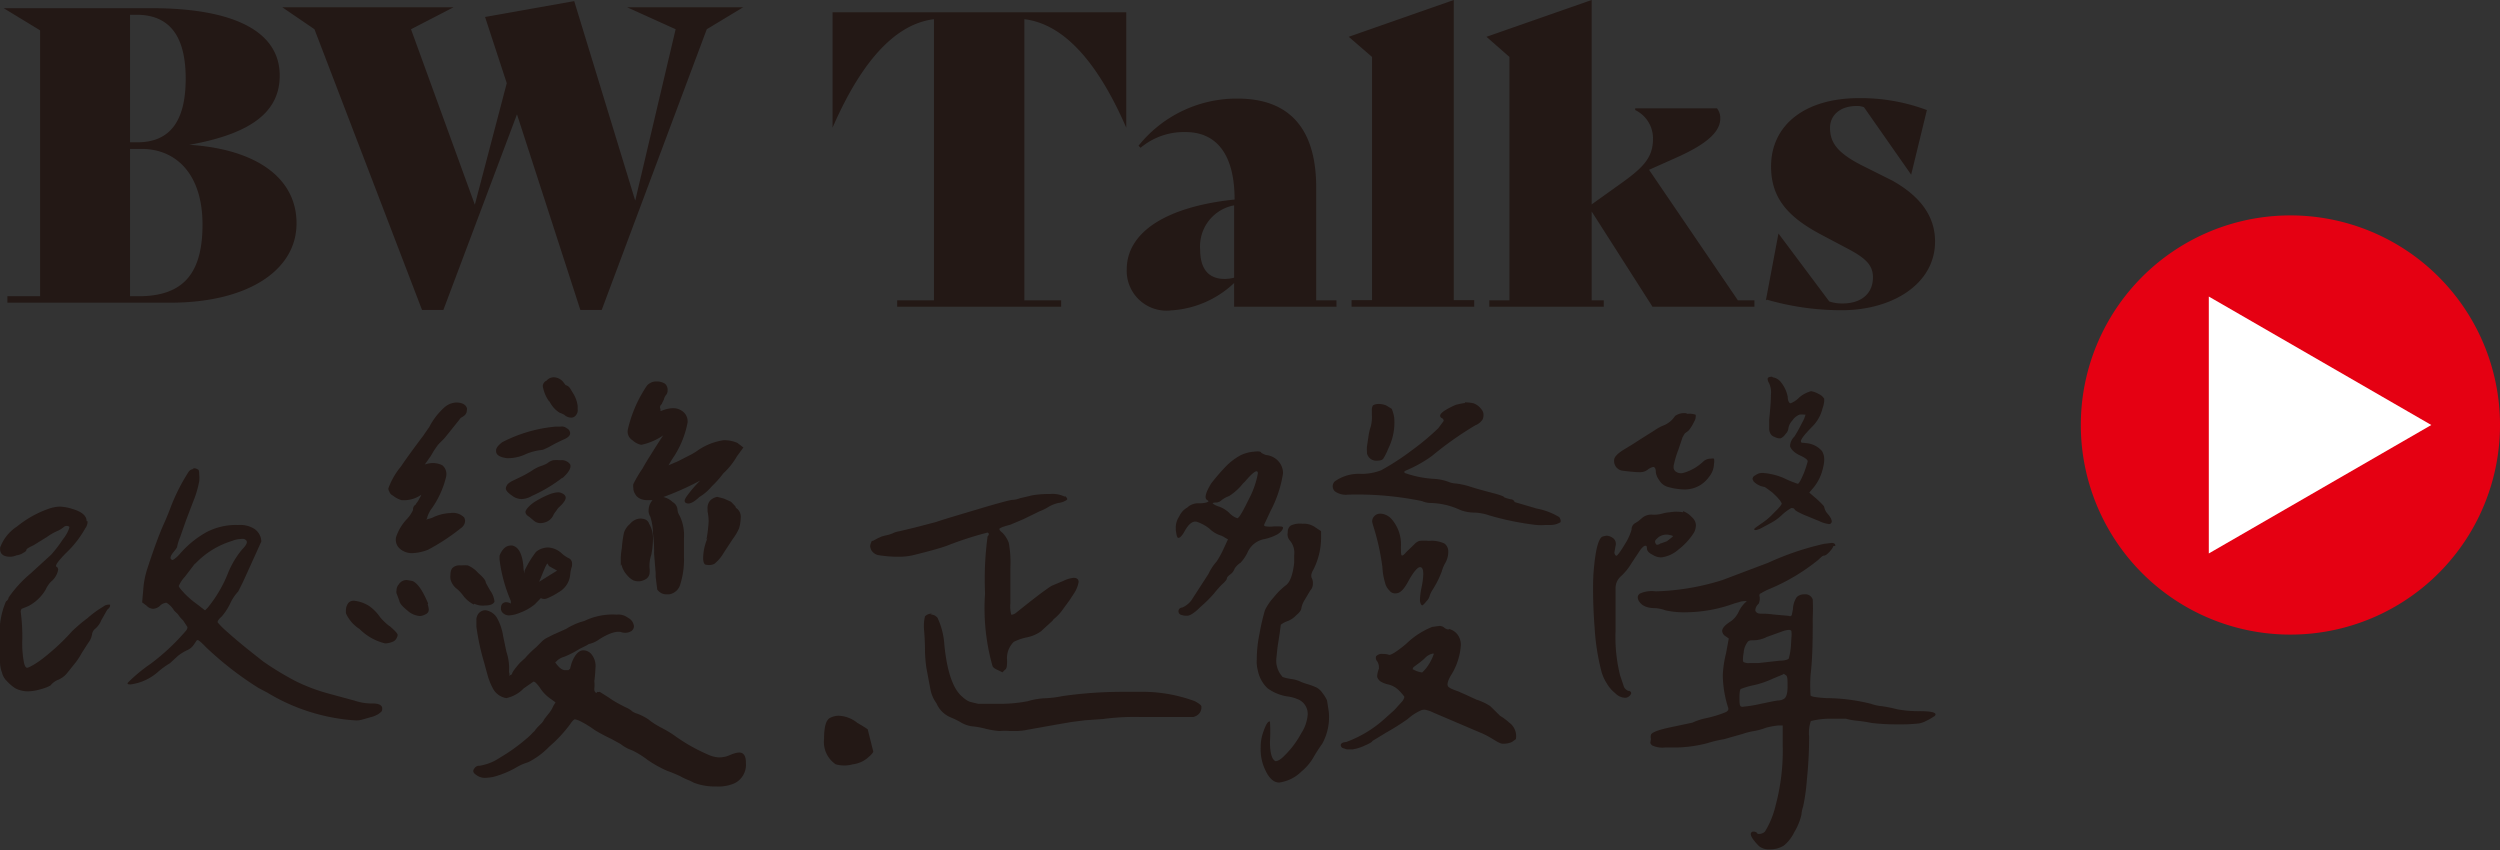 <svg xmlns="http://www.w3.org/2000/svg" width="159" height="54.06" viewBox="0 0 159 54.06">
  <rect x="0" y="0" width="159" height="54.06" fill="#333333" stroke="none"/>
  <defs/>
  <g>
    <g>
      <path fill="#231815" d="M5.57 33.15a.7.7 0 01-.14.44 6.61 6.61 0 01-1.24 1.59c-.46.47-.67.75-.62.85a.22.22 0 01.13.2 1.27 1.27 0 01-.45.76 1.67 1.67 0 00-.34.5 2.78 2.78 0 01-1.11 1.06l-.42.17a.29.29 0 00-.06.21 12.22 12.22 0 01.1 1.7 6.59 6.59 0 00.1 1.49c.05.24.12.35.21.35s.63-.27 1.28-.82a13.47 13.47 0 001.56-1.49 10.09 10.09 0 011-.85 6.27 6.27 0 011-.73.55.55 0 01.43-.12v.06c0 .08-.06.16-.18.26l-.38.67a1.35 1.35 0 01-.41.56.56.56 0 00-.18.35 1.17 1.17 0 01-.24.53l-.41.64a4.45 4.45 0 01-.45.68l-.45.56a1.45 1.45 0 01-.59.46 1.13 1.13 0 00-.49.36 2.42 2.42 0 01-.58.23 3.24 3.24 0 01-.84.15 1.82 1.82 0 01-.8-.18 2.64 2.64 0 01-.56-.47 1.08 1.08 0 01-.31-.53A2.09 2.09 0 010 42v-1.28a5 5 0 01.38-2.47.35.35 0 00.17-.25 7.55 7.55 0 011.39-1.52l1.31-1.2A7.59 7.59 0 004 34.3a2.23 2.23 0 00.41-.74c0-.05 0-.09-.14-.11a.3.3 0 00-.24.09 1.53 1.53 0 01-.38.23 3.57 3.57 0 00-.66.38l-.86.53c-.3.14-.45.23-.45.29s-.06.12-.18.18a1 1 0 01-.45.17 1.18 1.18 0 01-.38.09c-.48 0-.7-.19-.66-.59a2.71 2.71 0 011.08-1.34 6.61 6.61 0 012-1.12 2.39 2.39 0 01.69-.14 2.87 2.87 0 01.8.14c.62.18.93.44.93.79m6.74-3.36a.45.45 0 01.35.08c.05 0 .07.14.07.3a1.89 1.89 0 010 .44 6.35 6.35 0 01-.38 1.28l-.45 1.18-.38 1.08a3.13 3.13 0 00-.2.65s-.06.12-.18.26c-.27.31-.31.5-.1.56 0 0 .19-.09.45-.38a6.21 6.21 0 011.73-1.41 4.07 4.07 0 012-.44 1.7 1.7 0 01.94.2 1 1 0 01.52.85l-.52 1.15-.64 1.41-.31.62a2.88 2.88 0 00-.48.7 3.74 3.74 0 01-.56.88c-.18.16-.27.28-.27.38a5.08 5.08 0 00.59.59c.39.35.83.72 1.31 1.11l1 .79a18.92 18.92 0 002.08 1.26 11.44 11.44 0 002 .76l1.73.47a3.42 3.42 0 001 .18h.14c.41 0 .62.11.62.32s-.08.22-.24.35a1.67 1.67 0 01-.52.21l-.49.14a1.4 1.4 0 01-.41.06 11.56 11.56 0 01-1.25-.14 12.38 12.38 0 01-4.4-1.63l-.55-.29a21 21 0 01-3.33-2.58c-.3-.31-.48-.47-.55-.47s-.09.08-.21.24a1 1 0 01-.41.38 3.22 3.22 0 00-.63.38l-.51.47a5.25 5.25 0 00-.77.56 3.3 3.3 0 01-1.73.79c-.13 0-.2 0-.2-.09a10.2 10.2 0 011.48-1.23 13.88 13.88 0 002.25-2.11c.07-.1.1-.18.07-.24l-.27-.41a1.81 1.81 0 01-.32-.38l-.24-.23a1.49 1.49 0 00-.48-.5h-.07a.69.69 0 00-.38.21.69.69 0 01-.42.17.61.61 0 01-.41-.2l-.28-.21.07-.79a5.51 5.51 0 01.24-1.29c.44-1.35.81-2.35 1.11-3q.21-.47.45-1.11A12.26 12.26 0 0112 30a.42.42 0 01.34-.17m.07 6l-.65.85a2.09 2.09 0 00-.39.59c0 .06.13.22.39.5a5.86 5.86 0 00.79.67l.49.38.17-.17a8.3 8.3 0 001.28-2.17 5.61 5.61 0 01.93-1.56c.19-.19.28-.34.28-.44s-.06-.14-.17-.2a.58.58 0 00-.21 0 1.52 1.52 0 00-.55.12 5.37 5.37 0 00-2.36 1.46M24.77 39.81c.34.29.52.48.52.57a.55.55 0 01-.24.4 1.29 1.29 0 01-.56.14 3.46 3.46 0 01-1.63-.92 2.28 2.28 0 01-.86-1v-.14a.83.83 0 01.1-.43.44.44 0 01.45-.22 2.23 2.23 0 01.94.34 2.85 2.85 0 01.69.71 3.64 3.64 0 00.59.56m0-8.54a.38.38 0 01-.07-.22 4.67 4.67 0 01.8-1.39c.41-.61.9-1.27 1.45-2a1.86 1.86 0 01.12-.18l.09-.13.14-.2a4.38 4.38 0 01.93-1.22 1.24 1.24 0 01.77-.34c.37 0 .6.11.69.34a.29.29 0 010 .17c0 .19-.13.34-.38.46l-.38.48-.66.82-.31.31-.11.12c-.16.22-.25.36-.27.39l-.18.31-.38.54a1.67 1.67 0 01.52-.09 1.35 1.35 0 01.59.14.73.73 0 01.24.74 5.81 5.81 0 01-1 2.13 2.67 2.67 0 00-.19.41c0 .1-.06.17-.09.18l.38-.11a2.82 2.82 0 011.18-.31 1 1 0 01.87.28.49.49 0 01.06.23.58.58 0 01-.24.43 13.34 13.34 0 01-2.11 1.39 3 3 0 01-1 .22 1.16 1.16 0 01-.76-.25.76.76 0 01-.28-.77 3.1 3.1 0 01.7-1.16 2.1 2.1 0 00.38-.57.34.34 0 01.17-.34.36.36 0 01.09-.14 1.61 1.61 0 00.15-.26.68.68 0 00.11-.22 1.94 1.94 0 01-1.25.34 1.58 1.58 0 01-.55-.29.45.45 0 01-.21-.2m2.42 7.12a1.23 1.23 0 01.07.32.31.31 0 01-.21.31.82.82 0 01-.34.11 1.32 1.32 0 01-.83-.37c-.3-.24-.47-.44-.49-.59l-.08-.22-.1-.26a.43.43 0 010-.2.53.53 0 01.14-.37.59.59 0 01.52-.28l.35.06c.32.13.66.61 1 1.44m2.91.06a1.91 1.91 0 01-.66-.54 2.76 2.76 0 00-.41-.45 1.08 1.08 0 01-.42-.63 1.24 1.24 0 010-.31.71.71 0 01.1-.37.64.64 0 01.55-.19 2.87 2.87 0 01.45 0 1.74 1.74 0 01.66.48c.32.27.49.48.49.63l.27.48a1.46 1.46 0 01.28.71c-.07.17-.28.25-.62.25a1.25 1.25 0 01-.66-.11m17.27 10.14a1.31 1.31 0 01-.73 1.28 2.56 2.56 0 01-1.14.2 3.8 3.8 0 01-1.42-.23l-.28-.14a4.48 4.48 0 01-.62-.29c-.33-.15-.6-.26-.83-.34a7.49 7.49 0 01-1.22-.68 5.61 5.61 0 00-1-.62 2.45 2.45 0 01-.73-.4l-.58-.32a11.24 11.24 0 01-1.07-.57 6.61 6.61 0 00-.87-.54 1.37 1.37 0 00-.38-.14c-.07 0-.17.11-.31.31a8.63 8.63 0 01-1.32 1.42 5 5 0 01-1.35 1 3.17 3.17 0 00-.72.31 6 6 0 01-1.49.62 3.26 3.26 0 01-.49.06.89.89 0 01-.62-.2c-.18-.11-.22-.25-.1-.4a.37.37 0 01.34-.17 3.18 3.18 0 001.28-.51A11.53 11.53 0 0033.46 47a3.77 3.77 0 00.45-.43.47.47 0 00.15-.17l.12-.14.28-.28a1.2 1.2 0 00.17-.26l.31-.39a1.81 1.81 0 00.25-.43l.14-.23-.33-.24a2.35 2.35 0 01-.62-.63q-.31-.45-.45-.45l-.62.43a2.16 2.16 0 01-1.11.62 1.18 1.18 0 01-.87-.65 4.17 4.17 0 01-.34-.88l-.21-.77a14.78 14.78 0 01-.48-2.24v-.37a.66.66 0 01.17-.51.57.57 0 01.39-.17 1 1 0 01.76.51 3.41 3.41 0 01.38 1.14l.21 1a3.24 3.24 0 01.17 1.11 1.19 1.19 0 000 .2.28.28 0 010 .22l.07-.05.11-.06c0-.1.17-.34.52-.74l.31-.28a6.08 6.08 0 01.69-.68l.36-.36a1.42 1.42 0 01.44-.3l.27-.14L36 40a4.39 4.39 0 01.9-.43l.27-.08a4.18 4.18 0 011.53-.4 3.74 3.74 0 01.52 0 1 1 0 01.72.2.68.68 0 01.38.54.4.4 0 01-.17.31.78.78 0 01-.59.08c-.27-.11-.78 0-1.52.49a1.68 1.68 0 01-.59.25l-.11.07-.48.24a6.21 6.21 0 01-1 .51 1 1 0 00-.45.26l-.1.09c.07.07.29.45.59.49h.23c.07 0 .09-.09.12-.07l.1-.37c.21-.55.46-.82.76-.82a.68.68 0 01.55.31 1.16 1.16 0 01.21.82 8.23 8.23 0 01-.07.83 1.94 1.94 0 010 .45v.11s0 .13.14.2A.11.11 0 0138 44a.22.22 0 00.14 0l.59.37.2.14q.31.2.87.48a1.39 1.39 0 01.42.26 1.16 1.16 0 00.31.14 3.46 3.46 0 01.72.37 3.87 3.87 0 00.59.4l.14.08.21.11c.28.15.48.28.62.37A11.2 11.2 0 0045.05 48a1.78 1.78 0 00.69.17 1.66 1.66 0 00.73-.17c.37-.15.62-.18.76-.08s.21.27.21.59M31.55 28.64c0-.14.13-.31.38-.51a9.18 9.18 0 013.43-1h.31a.48.48 0 01.38.11.35.35 0 01.21.31c0 .17-.16.31-.48.43l-.45.22-.28.15a2.58 2.58 0 01-.37.19.74.74 0 01-.32.09 3.67 3.67 0 00-.87.23 2.66 2.66 0 01-1.25.28q-.69-.09-.69-.45m.38 9.73a.32.32 0 01.25-.12.59.59 0 01.31.09v-.17a9.51 9.51 0 01-.72-2.64v-.23a1.27 1.27 0 01.24-.42.64.64 0 01.59-.23c.39.1.62.54.69 1.33a1.29 1.29 0 00.07.43v-.16a6.57 6.57 0 01.73-1.2 1.21 1.21 0 01.76-.28 1.37 1.37 0 01.87.37 1.83 1.83 0 00.45.31c.18.08.25.26.2.54a2 2 0 00-.1.45 1.43 1.43 0 01-.73 1.17 4.3 4.3 0 01-.71.38.46.46 0 01-.43 0s-.15.15-.38.39a3.15 3.15 0 01-.9.52 2.21 2.21 0 01-.73.19A.56.56 0 0132 39a.38.38 0 01-.14-.31.43.43 0 01.1-.31m3.81-8a9.3 9.3 0 01-1.94 1.16 1.35 1.35 0 01-.66.2 1 1 0 01-.62-.23c-.25-.17-.38-.32-.38-.45a.54.54 0 01.14-.29 1.45 1.45 0 01.31-.2l.52-.25a6.56 6.56 0 00.8-.46 2.46 2.46 0 01.55-.25 2.23 2.23 0 00.31-.14 1 1 0 01.38-.2 2.81 2.81 0 01.45 0 .67.67 0 01.63.26c.09.2-.07.5-.49.88m-.31.9a.64.64 0 01.41.14.27.27 0 01.11.2c0 .14-.13.33-.38.57a.86.86 0 00-.18.2.73.73 0 01-.1.14l-.1.14a.83.83 0 01-.35.43 1 1 0 01-.52.14.62.62 0 01-.38-.14l-.31-.26c-.16-.09-.24-.2-.24-.31s.18-.36.55-.62a5.66 5.66 0 011-.51 1.74 1.74 0 01.52-.12m-.55-5.76a2.28 2.28 0 01-.42-1 .4.4 0 01.24-.34.6.6 0 01.59-.2.79.79 0 01.49.31l.13.17a.51.51 0 01.32.26l.17.28a1.94 1.94 0 01.28.8v.19a.51.51 0 01-.18.46.35.35 0 01-.24.08.63.63 0 01-.42-.17 1.63 1.63 0 00-.31-.14 1.75 1.75 0 01-.65-.74M34.29 37l1.14-.71-.52-.29-.09-.16c-.09 0-.48 1.09-.53 1.15m5.19-1v-.4c0-.11 0-.35.07-.73a6.45 6.45 0 01.14-1 1.23 1.23 0 01.38-.54.9.9 0 01.63-.34c.32 0 .51.11.58.32a1.88 1.88 0 01.25 1 5.75 5.75 0 01-.11 1 2 2 0 00-.1.9v.17c0 .33-.21.52-.62.6h-.11a.78.78 0 01-.31-.06 1.23 1.23 0 01-.38-.31 1.51 1.51 0 01-.38-.71m.45-8.74a8.25 8.25 0 011.18-2.63.8.8 0 01.55-.26h.1a1 1 0 01.49.14.51.51 0 01.17.4.47.47 0 01-.14.37 1.44 1.44 0 00-.08.17c0 .07-.09.2-.16.37A.23.23 0 0042 26a.28.28 0 010 .13h.07a2 2 0 01.72-.17 1 1 0 01.66.23.79.79 0 01.28.68 6 6 0 01-1 2.36l-.21.36.59-.25.9-.46.28-.17A3.89 3.89 0 0146 28a2 2 0 01.9.17l.38.29-.41.56a4.58 4.58 0 01-.87 1.09 6.17 6.17 0 01-.73.82 3.14 3.14 0 01-.79.68c-.35.33-.61.46-.8.4s-.17-.22 0-.45a7.36 7.36 0 01.86-1 18.43 18.43 0 01-2.21 1l-.14.05a1.28 1.28 0 01.59.32.6.6 0 01.31.51.86.86 0 00.14.37 2.81 2.81 0 01.27 1.39v1.19a5.26 5.26 0 01-.23 1.76.88.88 0 01-.71.65h-.13a.7.7 0 01-.63-.31l-.1-.8v-.25l-.1-1.22a8.49 8.49 0 00-.07-1.28 3.7 3.7 0 00-.17-1.08.71.71 0 01-.11-.39 1 1 0 01.25-.66h.07-.39c-.41 0-.68-.17-.79-.4a.7.7 0 01-.11-.37.72.72 0 010-.25 7.75 7.75 0 01.59-1c.11-.21.3-.52.57-.95s.51-.81.74-1.15a3.83 3.83 0 01-1.39.6 1.08 1.08 0 01-.55-.28.65.65 0 01-.31-.69m5 7a9.1 9.1 0 00.14-1.16 3.52 3.52 0 00-.07-.65v-.17a.7.7 0 01.17-.51.86.86 0 01.45-.23l.42.11.45.2.28.29s0 .09.13.17a.68.68 0 01.21.56 2.71 2.71 0 01-.1.66 3.42 3.42 0 01-.42.71c-.23.36-.45.68-.65 1a2.31 2.31 0 01-.52.57.81.81 0 01-.49.05q-.21 0-.21-.45a3.38 3.38 0 01.28-1.25M67.75 31.56q.19.17.09.24a1.23 1.23 0 01-.54.19 2.34 2.34 0 00-.57.22 3.23 3.23 0 01-.64.32l-1 .49-.83.35c-.45.12-.68.21-.7.27 0 .06.06.14.19.24a1.82 1.82 0 01.41.65 7 7 0 01.1 1.57v2.27a2 2 0 00.06.73.58.58 0 00.32-.14c1.07-.86 1.81-1.43 2.24-1.7l.76-.32a1.87 1.87 0 01.64-.19c.21 0 .32.09.32.27a1.88 1.88 0 01-.26.67l-.32.49-.41.56a2.91 2.91 0 01-.61.65c0 .06-.31.31-.79.76a2.39 2.39 0 01-.87.38 3.43 3.43 0 00-.86.29 1.45 1.45 0 00-.43 1.18c0 .32 0 .53-.16.62l-.13.14-.29-.14c-.21-.09-.32-.18-.35-.27a13.5 13.5 0 01-.47-4.62 20.35 20.35 0 01.16-3.61c.1-.11.11-.19 0-.25a22.21 22.21 0 00-2.59.84c-.38.14-1.12.35-2.23.62a4.38 4.38 0 01-.92.08 8.22 8.22 0 01-1.25-.11.72.72 0 01-.41-.32.93.93 0 01-.07-.24.88.88 0 01.07-.25s0-.09.13-.1l.25-.14.29-.13.22-.06a2.47 2.47 0 00.45-.13 1.45 1.45 0 01.44-.14l1-.24 1.34-.35c.43-.15 1.34-.42 2.75-.84s2-.57 2.13-.57a1.37 1.37 0 00.45-.1l.8-.19a6.44 6.44 0 011.11-.08 1.76 1.76 0 01.93.16m-8.52 7.5a.56.56 0 01.45.22 4.73 4.73 0 01.43 1.7c.17 1.73.56 2.84 1.15 3.32a1.48 1.48 0 00.29.22.75.75 0 00.25.11l.45.11h1.15a9.35 9.35 0 002-.16 4.54 4.54 0 011.08-.19 6.83 6.83 0 001.15-.14 27.19 27.19 0 013.8-.27h1.14a9.55 9.55 0 013.48.6c.26.14.39.25.41.32v.11a.66.66 0 01-.1.3.71.71 0 01-.41.27h-3.42a15.14 15.14 0 00-2.33.13l-1.15.08-.86.11-.93.16-1.85.33a3.55 3.55 0 01-.86.08h-.32a3.67 3.67 0 00-.57 0h-.1a5.57 5.57 0 01-.82-.14 5.24 5.24 0 00-.9-.16 1.92 1.92 0 01-.67-.24 4.9 4.9 0 00-.67-.33 1.68 1.68 0 01-.89-.89 2.2 2.2 0 01-.38-.86l-.26-1.38a9 9 0 01-.09-1.05c0-.87-.07-1.39-.07-1.57a2.55 2.55 0 01.07-.67.57.57 0 01.44-.17M79.73 28.73q.45-.06.48.06a1.26 1.26 0 00.31.15 1.2 1.2 0 01.8.41 1.11 1.11 0 01.28.76 7.59 7.59 0 01-.8 2.4l-.41.88s0 .07.13.09a2.08 2.08 0 00.49 0h.24c.23 0 .35 0 .35.09s-.12.27-.35.41a3.12 3.12 0 01-.9.32 1.45 1.45 0 00-1 .82 2.62 2.62 0 01-.45.67 1.15 1.15 0 00-.38.38.81.81 0 01-.31.39c-.12.09-.18.17-.18.23s-.1.2-.31.38a6.85 6.85 0 00-.52.59 8.68 8.68 0 01-.86.85c-.37.37-.65.55-.83.55a1 1 0 01-.45-.08.26.26 0 01-.11-.18.24.24 0 01.24-.26 1.42 1.42 0 00.59-.47l1.08-1.67a3.23 3.23 0 01.52-.79 6.18 6.18 0 00.41-.74l.31-.67-.17-.09a1.28 1.28 0 00-.28-.15 1.76 1.76 0 01-.72-.43 2.63 2.63 0 00-.8-.44c-.28-.08-.55.14-.83.67-.14.23-.26.35-.35.35s-.12-.16-.17-.5v-.11a1.24 1.24 0 01.21-.74 1.23 1.23 0 01.52-.58 1 1 0 01.76-.27c.39 0 .59-.08.59-.14l-.07-.06c-.21-.1-.13-.45.24-1.06a13.31 13.31 0 01.9-1.05 3.9 3.9 0 011-.76 2.42 2.42 0 01.76-.21m-.62 2a3.57 3.57 0 01-.9.82 1.71 1.71 0 00-.49.27.5.5 0 01-.34.14q-.21 0-.21.06s.11.1.34.18a1.81 1.81 0 01.73.44 1.32 1.32 0 00.49.32c.11 0 .36-.44.76-1.26a5.54 5.54 0 00.55-1.59c0-.29-.28-.12-.83.53zm2.83 3.14a.53.53 0 01.18-.44 1.4 1.4 0 01.76-.12 1.25 1.25 0 01.83.24l.35.23v.53a4.52 4.52 0 01-.48 1.9c-.14.24-.18.42-.11.56a.68.68 0 01.07.35.62.62 0 01-.17.44l-.35.59a1.41 1.41 0 00-.21.52c0 .12-.11.28-.34.47a1.44 1.44 0 01-.59.38 1.71 1.71 0 00-.38.21l-.07.53-.14.91-.07.67a1.5 1.5 0 00.35 1.16c0 .06.21.12.55.18a2 2 0 01.56.14 3.07 3.07 0 00.48.18 4.62 4.62 0 01.62.23 1.1 1.1 0 01.38.36 2.15 2.15 0 01.28.46l.11.71a3.51 3.51 0 01-.42 2.05 9.66 9.66 0 00-.55.85 3.3 3.3 0 01-.77.91 2.5 2.5 0 01-1.41.7c-.35 0-.64-.27-.87-.76a3 3 0 01-.31-1.47 2.78 2.78 0 01.17-1c.16-.47.3-.69.42-.65a11 11 0 010 1.29c0 .7.12 1.12.35 1.23.16 0 .37-.13.63-.41a5.73 5.73 0 001-1.35 2.54 2.54 0 00.42-1.2 1 1 0 00-.69-1 2.1 2.1 0 00-.56-.15 2.91 2.91 0 01-1.31-.53 2.13 2.13 0 01-.61-1.12 2.16 2.16 0 01-.07-.7 8 8 0 01.18-1.67 13.19 13.19 0 01.34-1.47A3.34 3.34 0 0181 38a4.53 4.53 0 01.76-.76c.28-.19.46-.67.55-1.44v-.49a1.2 1.2 0 00-.28-.94.58.58 0 01-.14-.44m11.28-8.34a2.51 2.51 0 01.55.06 1.13 1.13 0 01.56.47.49.49 0 01.07.29.62.62 0 01-.07.29 1 1 0 01-.45.35A21.79 21.79 0 0091.07 29a8.14 8.14 0 01-1.55.88l-.18.08a.1.1 0 000 .12 6.71 6.71 0 001.94.38 3.17 3.17 0 01.83.18 1.42 1.42 0 00.48.11 4.71 4.71 0 01.94.21c.44.14.89.26 1.35.38s.77.22.79.29l.16.06.22.06c.17 0 .26.1.28.18l1.39.41a4.3 4.3 0 011.45.55c.09.14.11.25.07.33a1.28 1.28 0 01-.62.17h-.32a3.82 3.82 0 01-.58 0 18 18 0 01-3-.61 3.19 3.19 0 00-1-.18 2.52 2.52 0 01-.86-.17 4.7 4.7 0 00-1.84-.44 1.43 1.43 0 01-.58-.12 20.38 20.38 0 00-4.71-.41 1.19 1.19 0 01-.83-.21.45.45 0 01-.14-.32.42.42 0 01.14-.32 2.63 2.63 0 011.69-.47 3.52 3.52 0 001.25-.23 16.1 16.1 0 001.94-1.26 16.1 16.1 0 001.69-1.41l.35-.47s0-.09-.07-.15c-.37-.17-.09-.46.83-.87a5.42 5.42 0 01.59-.12M92.15 40a1 1 0 01.52.32 1.09 1.09 0 01.24.71 4.09 4.09 0 01-.66 1.97c-.16.29-.22.5-.17.62s.26.21.66.35l.52.23.65.3a3.5 3.5 0 01.87.41l.62.61a4.08 4.08 0 01.59.44 1.05 1.05 0 01.42.67 1.12 1.12 0 010 .38l-.25.18a1.32 1.32 0 01-.59.11c-.27 0-.75-.44-1.41-.7l-3-1.28a2 2 0 00-.52-.18.54.54 0 00-.31.06 3.22 3.22 0 00-.8.53 16.09 16.09 0 01-1.38.87l-.87.53c0 .06-.21.17-.55.32a3 3 0 01-.69.21h-.38l-.28-.09a.26.26 0 01-.11-.17c0-.12.12-.19.35-.21a7.43 7.43 0 002.49-1.52l.56-.5.48-.53a.65.65 0 00.17-.32s-.12-.19-.38-.44a1.44 1.44 0 00-.65-.35 1.54 1.54 0 01-.52-.21.66.66 0 01-.18-.26v-.09a1.52 1.52 0 01.11-.44v-.12a.71.71 0 00-.11-.35.32.32 0 01-.07-.32.48.48 0 01.42-.15 1.33 1.33 0 01.42.06c.13 0 .49-.21 1.07-.7a5.09 5.09 0 011.66-1.08l.45-.06a.49.49 0 01.28.08.55.55 0 00.31.15m-3.6-14a2.51 2.51 0 01.14.5 3.72 3.72 0 01-.38 2 3.57 3.57 0 01-.32.64c-.06.08-.2.12-.41.12a.6.6 0 01-.62-.47v-.09a1.83 1.83 0 010-.35l.1-.67a3.17 3.17 0 01.14-.59 2.34 2.34 0 00.07-.76v-.27a.61.61 0 01.07-.32.76.76 0 01.35-.09 1.36 1.36 0 01.48.09l.35.21m-1.23 7.21a.48.48 0 01.1-.33.51.51 0 01.45-.2 1 1 0 01.69.35 2.44 2.44 0 01.59 1.73c0 .39 0 .58.07.58s.14-.07.28-.23l.52-.5a.69.69 0 01.31-.2 2.77 2.77 0 01.59 0 1.94 1.94 0 011 .17.63.63 0 01.24.53 1.42 1.42 0 01-.17.67 2.49 2.49 0 00-.25.59 6.06 6.06 0 01-.59 1.17 1.74 1.74 0 00-.17.35.69.69 0 01-.21.36c-.13.17-.23.26-.27.26s-.14-.12-.14-.35a4.28 4.28 0 01.1-.79 4.69 4.69 0 00.11-.85c0-.3-.07-.44-.21-.44s-.41.29-.73.88-.55.79-.83.79a.45.45 0 01-.38-.18 1 1 0 01-.28-.5 4.08 4.08 0 01-.17-1 15.08 15.08 0 00-.59-2.64zm2.56 9.35a1.66 1.66 0 00.62.22 2.53 2.53 0 00.45-.56 3 3 0 00.28-.59v-.06a.93.93 0 00-.55.29c-.42.41-.87.6-.76.7M107.05 32.51a1.42 1.42 0 01.56.39.69.69 0 01.25.53 1.09 1.09 0 01-.11.42 4.08 4.08 0 01-1 1.1 2 2 0 01-1.09.5 1 1 0 01-.56-.17c-.21-.1-.33-.22-.35-.36s0-.21-.1-.21-.23.12-.39.36l-.49.74a3.64 3.64 0 01-.7.86 1 1 0 00-.32.75v2.71a10 10 0 00.29 2.83l.21.62a.5.5 0 00.31.36c.14 0 .2.1.18.17s-.15.27-.39.27a.93.93 0 01-.63-.3 2.17 2.17 0 01-.53-.62 2.65 2.65 0 01-.35-.8 14.37 14.37 0 01-.42-2.71c-.07-.89-.1-1.71-.1-2.46 0-.38 0-.89.07-1.52.11-1.11.29-1.72.52-1.84a1.39 1.39 0 01.28-.06.73.73 0 01.35.12.46.46 0 01.21.53l-.07.39a.25.25 0 00.11.24c.07 0 .26-.25.56-.75a3.53 3.53 0 00.42-.92.45.45 0 01.18-.38l.24-.15.25-.21a.88.88 0 01.6-.21 2 2 0 00.66-.06 2.4 2.4 0 01.5-.09 2.46 2.46 0 01.84 0m.29-6.26a1.16 1.16 0 01.52.06v.12a.68.68 0 01-.11.33 2.51 2.51 0 01-.35.56l-.24.18-.14.24-.11.33-.17.5a6.36 6.36 0 00-.29 1v.09a.34.34 0 00.15.27.58.58 0 00.42.09 3 3 0 001.33-.75.72.72 0 01.49-.17.34.34 0 01.18 0 .79.79 0 010 .32 1.34 1.34 0 01-.31.83 1.88 1.88 0 01-1.58.81 4.11 4.11 0 01-1-.15.94.94 0 01-.6-.45 1.06 1.06 0 01-.21-.5c0-.22-.06-.33-.17-.33a.87.87 0 00-.32.15.79.79 0 01-.46.18h-.14q-.27 0-1-.09a.62.62 0 01-.56-.69c0-.17.19-.38.56-.62l.64-.39.59-.38.78-.49a2.79 2.79 0 01.59-.32 1.54 1.54 0 00.71-.59 1 1 0 01.7-.18m9.36 8.46q0 .09-.21.33c-.16.18-.29.27-.38.27s-.17.09-.35.26a12.64 12.64 0 01-3.09 1.85 3.33 3.33 0 00-.57.29c-.09 0-.11.12-.07.24v.12a.79.79 0 01-.07.3.59.59 0 00-.21.38c0 .06 0 .13.14.21s.39 0 1 .09l1 .09q.11.06.18-.06l.07-.36a1.49 1.49 0 01.24-.77.66.66 0 01.49-.18.49.49 0 01.53.33 11.26 11.26 0 010 1.13c0 1.27 0 2.5-.14 3.69a10.21 10.21 0 000 1.27c0 .08.34.14 1 .18a12 12 0 012.84.36 2.7 2.7 0 00.67.15 8.49 8.49 0 011 .2 7.45 7.45 0 001.44.12q1 0 1 .21s0 .09-.14.15a2.34 2.34 0 01-.42.24 1.56 1.56 0 01-.49.18 10.53 10.53 0 01-1.33.06 13.56 13.56 0 01-1.69-.09 9.68 9.68 0 00-1-.15 3.5 3.5 0 01-.63-.12H116.26a5 5 0 00-1.09.15 2.36 2.36 0 00-.11 1 26.28 26.28 0 01-.14 2.7 12.51 12.51 0 01-.24 1.73 2.24 2.24 0 00-.11.53 3.76 3.76 0 01-.45 1.1 2.49 2.49 0 01-.67.86 1.64 1.64 0 01-.88.24 1 1 0 01-.7-.21c-.52-.53-.65-.84-.39-.92a.4.4 0 01.25.06c0 .06.09.09.14.09a.55.55 0 00.38-.15 5.54 5.54 0 00.67-1.63 13.48 13.48 0 00.46-3.87v-1.25h-.28a4.9 4.9 0 00-.8.15 3.94 3.94 0 01-.78.21 4.45 4.45 0 00-.7.18l-1.16.33a8 8 0 00-1.09.26 8.39 8.39 0 01-1.89.27h-.77a1.56 1.56 0 01-.81-.12.3.3 0 01-.14-.18L105 47a.61.61 0 010-.27q.08-.24 1.41-.51l1.23-.26a3.91 3.91 0 01.8-.27 7.45 7.45 0 001.3-.39c.14-.06.2-.15.18-.26a7.12 7.12 0 01-.35-2.09 6.89 6.89 0 01.21-1.42l.17-.92-.21-.15a.42.42 0 01-.21-.33c0-.18.19-.39.56-.62a1.59 1.59 0 00.49-.6 1.89 1.89 0 01.39-.56c.07-.06.11-.1.11-.12s0 0-.11 0a1.07 1.07 0 00-.35.06l-.32.09a9.18 9.18 0 01-3 .56 5.54 5.54 0 01-1.37-.12 2.33 2.33 0 00-.63-.14c-.49 0-.81-.12-1-.36s-.18-.45 0-.57a1.84 1.84 0 011-.14 15.45 15.45 0 004.25-.72l2.91-1.1a18 18 0 013.54-1.2l.49-.06q.24 0 .24.18m-11.09-.15l.38-.14c.12-.1.38-.28.38-.32s-.32-.1-.4-.1a.83.83 0 00-.32.06.68.68 0 00-.28.18c-.09.08-.14.14-.14.2a.28.28 0 00.11.21.43.43 0 00.28-.12m7.76 8.36l-.63.26a6.09 6.09 0 01-1.2.42 4.77 4.77 0 00-.84.24c-.07 0-.11.19-.11.53s0 .56.11.6a.31.31 0 00.18 0 7.58 7.58 0 00.94-.15q1.13-.24 1.23-.24a.69.69 0 00.39-.12c.14-.1.21-.36.21-.77s0-.66-.11-.72-.08-.08-.17-.08m.52-2.26a1.91 1.91 0 000-.48.22.22 0 00-.14-.06 1.51 1.51 0 00-.42.09l-1 .36a1.9 1.9 0 01-.77.21c-.23 0-.38 0-.45.11a1.24 1.24 0 00-.25.66c-.07.39-.06.6 0 .62a.69.69 0 00.38.06h.56l1.34-.15c.37 0 .57-.09.59-.15a4.47 4.47 0 00.14-.89zM112.76 24a.79.79 0 01.45.24 2.11 2.11 0 01.49 1c0 .28.11.41.18.41a1.55 1.55 0 00.56-.38 2 2 0 01.74-.39 1.34 1.34 0 01.49.18.77.77 0 01.35.3v.15a1.83 1.83 0 01-.11.47 2.41 2.41 0 01-.63 1.13c-.49.5-.74.81-.74.95s.1.08.28.12a1.49 1.49 0 011.06.51 1 1 0 01.14.53c0 .06 0 .23-.07.51a3 3 0 01-.6 1.27l-.28.33.49.42c.3.28.46.44.46.5a.89.89 0 00.24.45c.26.32.31.52.14.62a.22.22 0 01-.14 0 1.91 1.91 0 01-.56-.18l-1-.41c-.35-.16-.54-.27-.56-.33s-.1-.09-.21-.09a3 3 0 00-.64.48 3.26 3.26 0 01-.66.47l-.67.36c-.24.1-.36.12-.39.06s.14-.16.42-.36a4.5 4.5 0 00.84-.71c.33-.32.49-.52.49-.59l-.1-.18-.21-.24-.28-.27-.32-.24-.18-.12a1.21 1.21 0 01-.7-.35l-.07-.15a.27.27 0 01.18-.24.72.72 0 01.49-.15 4.18 4.18 0 011.33.33 6.72 6.72 0 00.88.36q.1 0 .39-.69a6.45 6.45 0 00.24-.74c0-.1-.17-.23-.52-.39s-.55-.4-.6-.56v-.09a.93.93 0 01.28-.54 9.85 9.85 0 00.49-.89 1.82 1.82 0 00.21-.5h-.07a1.48 1.48 0 00-.31 0 1 1 0 00-.46.38.92.92 0 00-.25.51.57.57 0 01-.17.33.8.8 0 01-.32.29h-.07a.67.67 0 01-.31-.09.44.44 0 01-.28-.23.7.7 0 01-.07-.36v-.51c.07-.69.11-1.21.11-1.57a1.43 1.43 0 00-.11-.74.6.6 0 01-.1-.27c0-.1.09-.15.28-.15M55.18 46.36l.18.72.18.71q0 .1-.3.36a1.79 1.79 0 01-1 .46 2 2 0 01-1.09 0 1.71 1.71 0 01-.74-1.61c0-.75.12-1.19.36-1.33a1.23 1.23 0 01.54-.15 2 2 0 011.21.45c.36.21.58.35.66.41M18.86 14.2c0 3.07-3.23 5.05-8 5.05H.47v-.41h2.08V1.93L.23.52h9.39c5.13 0 8.17 1.41 8.17 4.29 0 2.21-1.66 3.67-5.75 4.4 4.09.26 6.82 2 6.82 5M8.27.94v8.11h.47c2.11 0 3.07-1.4 3.07-4.05 0-2.24-.7-4.06-3.12-4.06zm4.61 13.34c0-3.22-1.69-4.81-3.88-4.81h-.73v9.37h.55c2.89 0 4.06-1.51 4.06-4.56M47.27.46l-2.32 1.4-6.68 17.85h-1.36L32.88 7.27 28.2 19.71h-1.36L20 1.86 17.95.46h10.9l-2.71 1.4 4.06 11.16 2.03-7.73-1.38-4.21L36.52.07l3.88 12.69 2.57-10.9-3.09-1.4h7.39zM71.63 8.12c-1.95-4.48-4.14-6.61-6.48-6.9V19.1h2.34v.41H57.06v-.41h2.34V1.22c-2.32.29-4.5 2.42-6.45 6.9V.78h18.68zM85 19.1v.41h-6.51V18a6.37 6.37 0 01-4 1.74 2.53 2.53 0 01-2.83-2.6c0-2.39 2.54-4 6.86-4.45 0-2.86-1.14-4.29-3.12-4.29a4.28 4.28 0 00-2.86 1l-.13-.13a8 8 0 016.3-3c3.27 0 5 1.88 5 5.65v7.18zm-6.51-1.44v-4.6a2.65 2.65 0 00-2.16 2.81c0 1.22.52 1.87 1.56 1.87a2.42 2.42 0 00.6-.08M85.96 19.09h1.3V3.62l-1.48-1.28L92.46 0v19.09h1.3v.42h-7.8v-.42zM111.58 19.1v.41h-6.48l-3.87-6.06v5.65h.77v.41h-7.28v-.41H96V3.62l-1.46-1.28L101.23 0v13l2-1.43c1.28-.93 1.9-1.56 1.9-2.73A2 2 0 00104 7v-.11h5.2a1 1 0 01.21.65c0 1-1.23 1.8-2.94 2.55l-1.59.71 5.65 8.3zM112.31 19.1l.8-4.25 3.23 4.32a2.47 2.47 0 00.86.13c1.14 0 1.92-.6 1.92-1.66 0-.78-.47-1.22-1.56-1.8l-1.72-.91c-2.16-1.14-3.2-2.36-3.2-4.34 0-2.63 2.14-4.35 5.6-4.35a12 12 0 014.31.76l-1 4.11-3-4.29a1.19 1.19 0 00-.45-.08c-1.14 0-1.71.65-1.71 1.38 0 .91.41 1.56 1.95 2.36l2 1c1.79 1 2.73 2.27 2.73 3.88 0 2.71-2.73 4.37-5.93 4.37a17 17 0 01-4.76-.67"/>
      <path fill="#e50012" d="M159 27a13.33 13.33 0 11-13.33-13.3A13.33 13.33 0 01159 27"/>
      <path fill="#fff" d="M154.63 27.03l-14.15-8.17V35.2l14.15-8.17z"/>
    </g>
  </g>
</svg>
